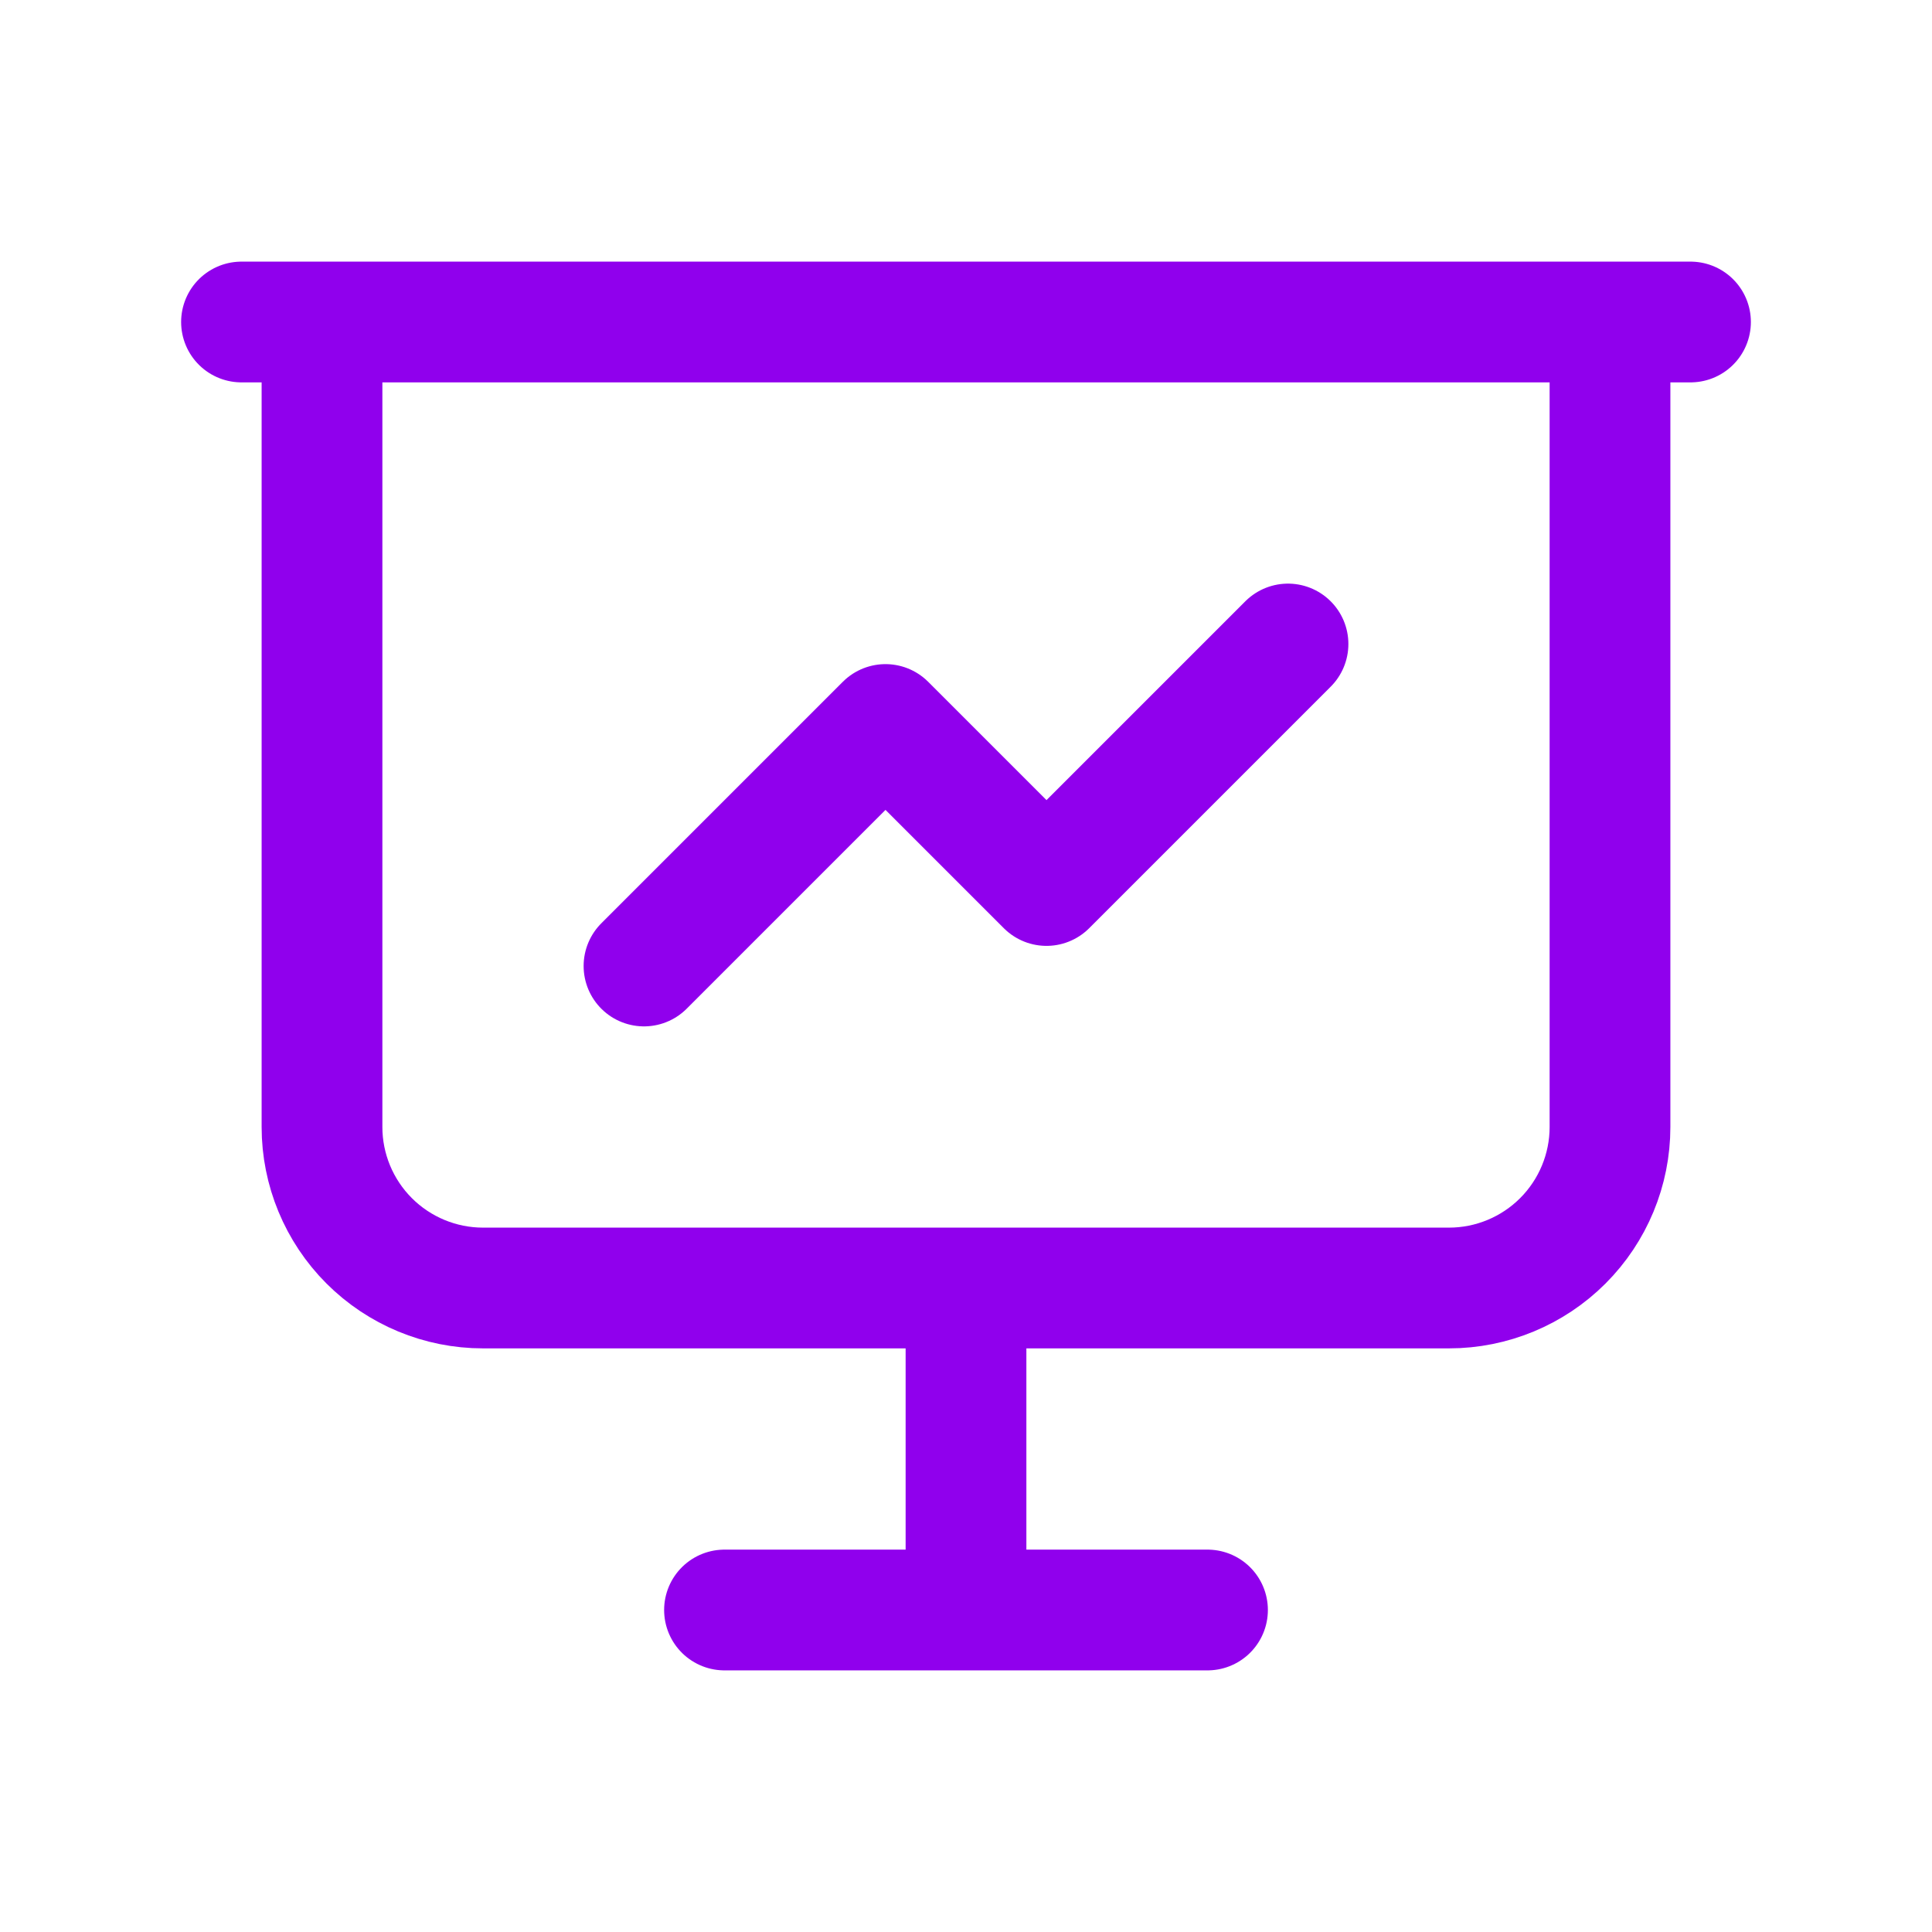 <svg viewBox="0 0 24 24" fill="none" xmlns="http://www.w3.org/2000/svg">
<path d="M3 4H21M4 4V14C4 14.53 4.211 15.039 4.586 15.414C4.961 15.789 5.47 16 6 16H18C18.53 16 19.039 15.789 19.414 15.414C19.789 15.039 20 14.53 20 14V4M12 16V20M9 20H15M8 12L11 9L13 11L16 8" stroke="#9000ED" stroke-width="1.5" stroke-linecap="round" stroke-linejoin="round"/>
</svg>
